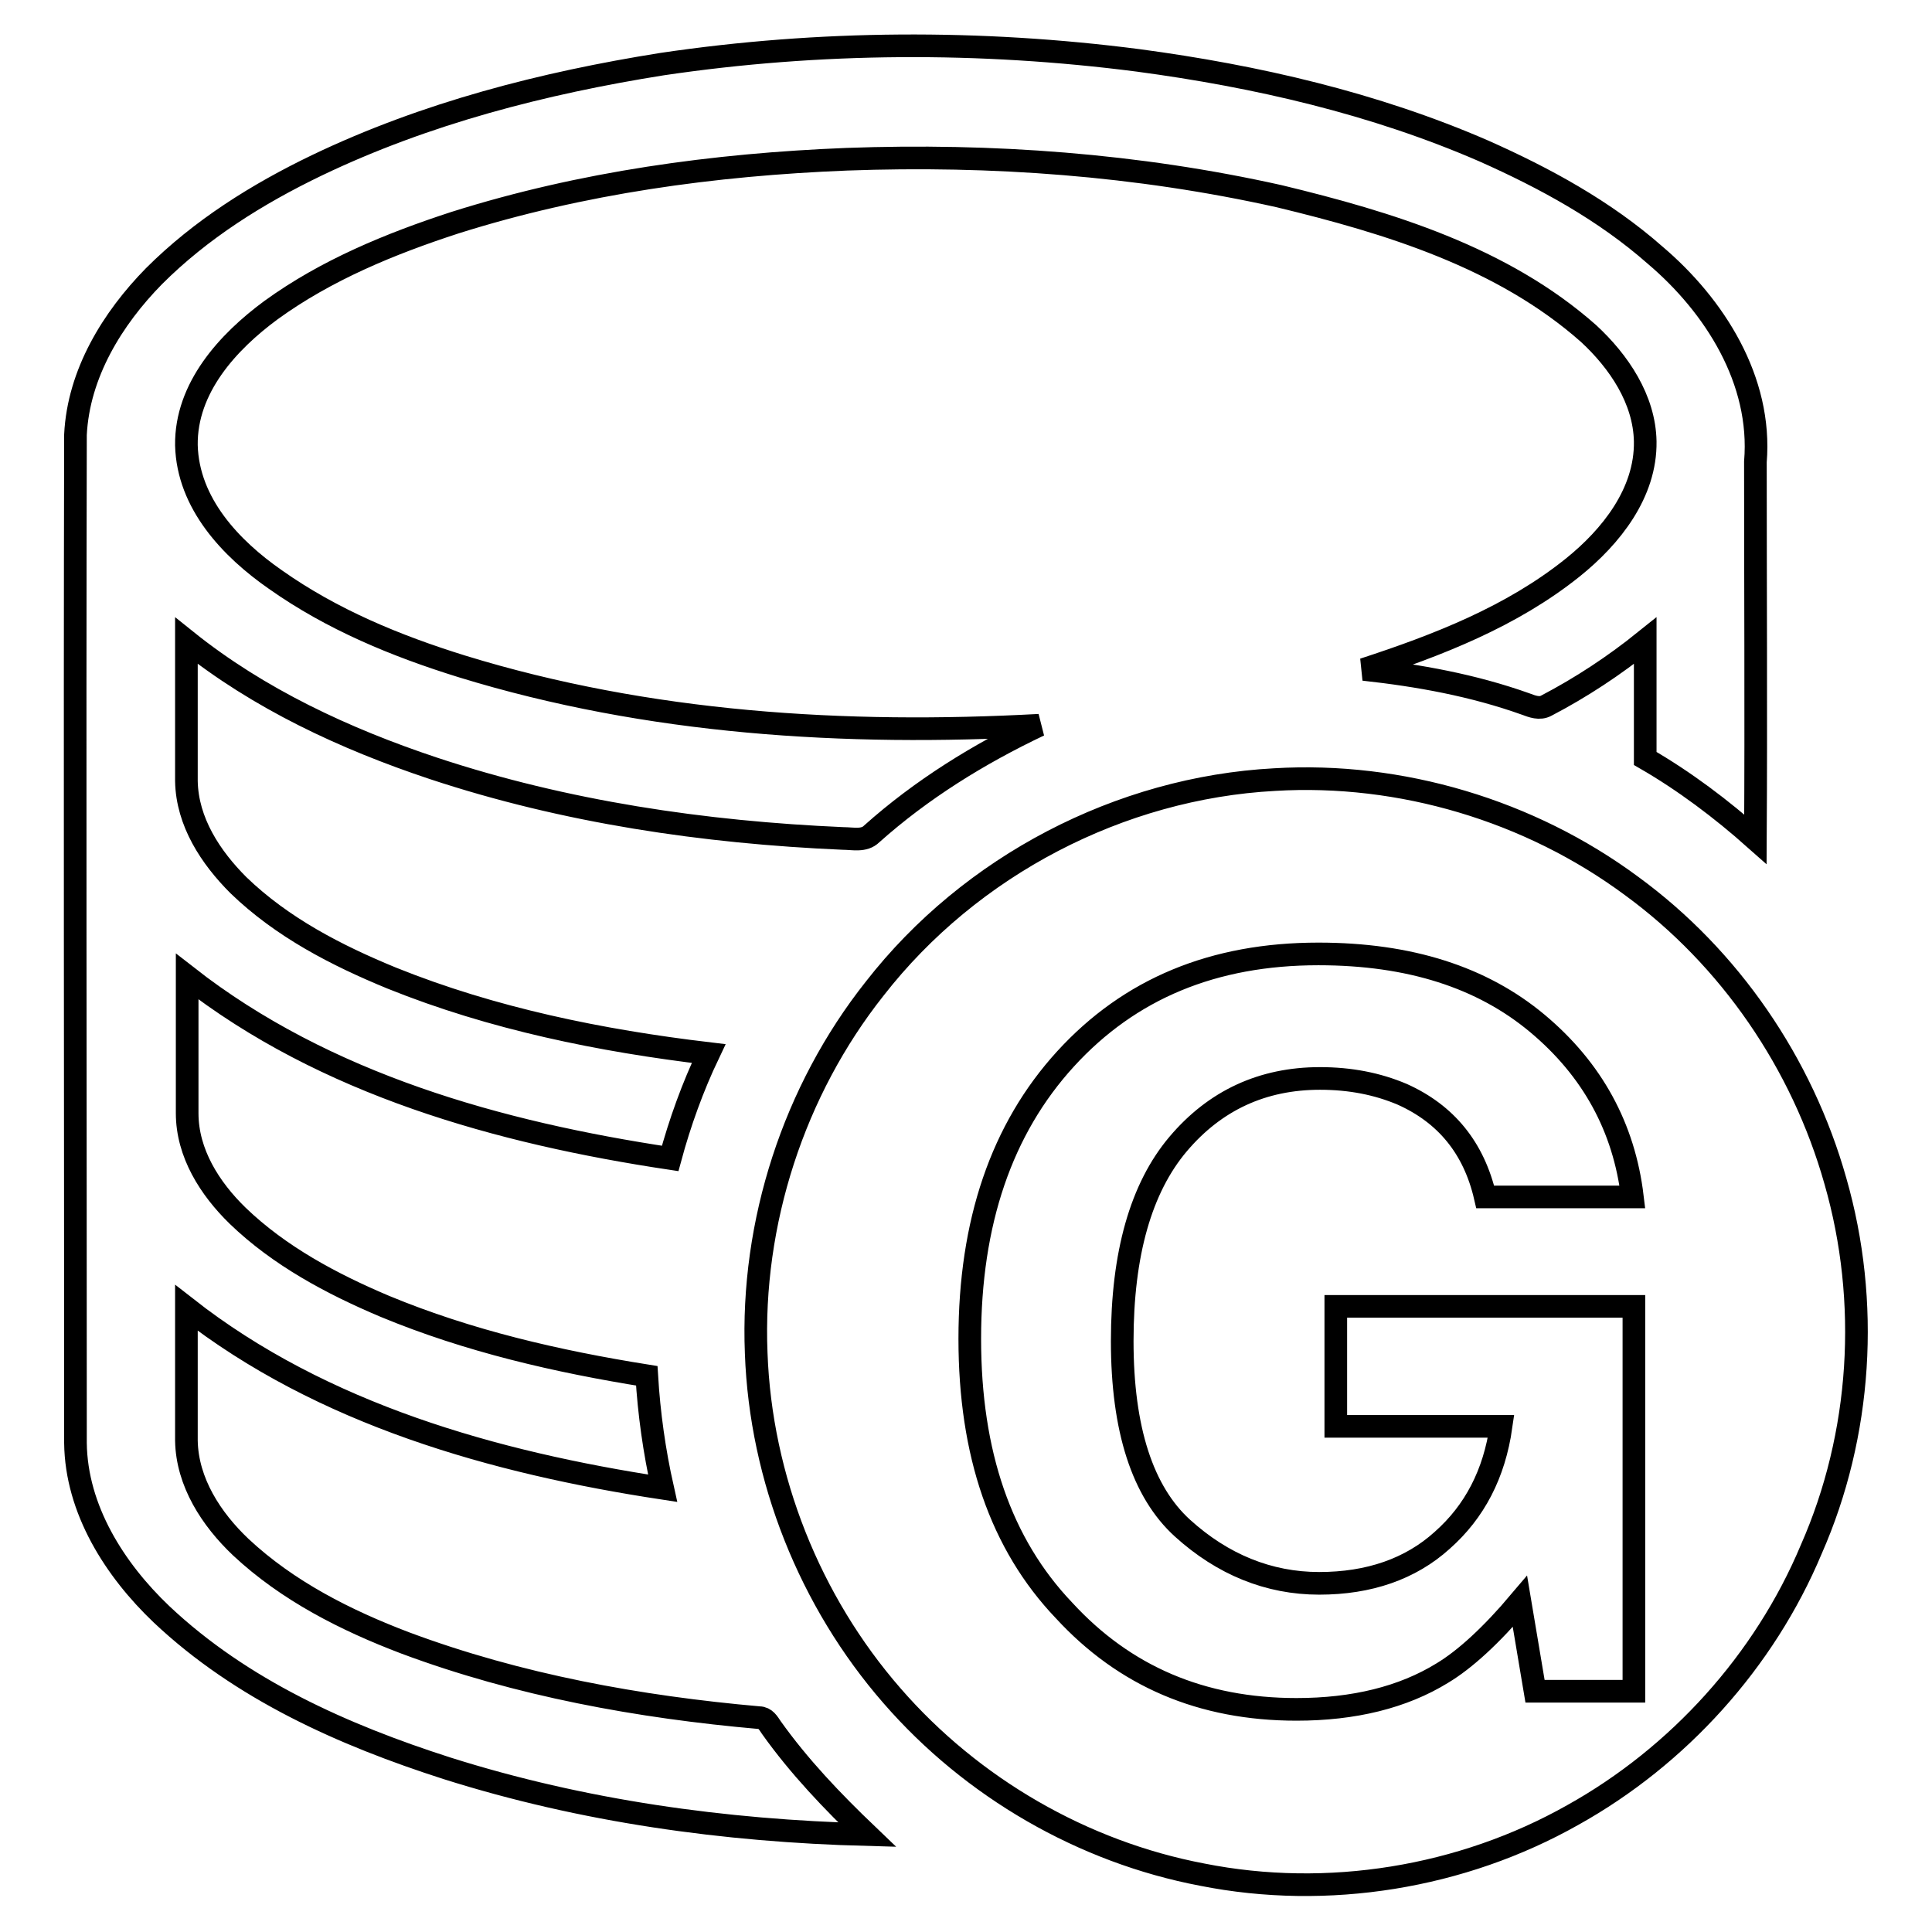 <?xml version="1.0" encoding="utf-8"?>
<!-- Svg Vector Icons : http://www.onlinewebfonts.com/icon -->
<!DOCTYPE svg PUBLIC "-//W3C//DTD SVG 1.1//EN" "http://www.w3.org/Graphics/SVG/1.1/DTD/svg11.dtd">
<svg version="1.1" xmlns="http://www.w3.org/2000/svg" xmlns:xlink="http://www.w3.org/1999/xlink" x="0px" y="0px" viewBox="0 0 256 256" enable-background="new 0 0 256 256" xml:space="preserve">
<g><g><path stroke-width="3" fill-opacity="0" stroke="#000000"  d="M100.6,227.6c-15.9-1.4-31.9-4.3-46.9-9.9c-7.9-3-15.6-6.9-21.8-12.7c-3.9-3.7-7.1-8.6-7.2-14.1c0-5.9,0-11.7,0-17.6c18,14.1,40.8,20.5,63.1,23.9c-1.1-4.9-1.8-9.9-2.1-14.9c-11.9-1.9-23.6-4.6-34.7-9.2c-7.1-3-14-6.7-19.5-12c-3.7-3.6-6.7-8.3-6.7-13.6c0-6,0-12.1,0-18.1c18.3,14.3,41.4,20.7,64,24.1c1.3-4.8,3-9.5,5.1-13.9c-14.3-1.7-28.6-4.6-42-10c-7.3-3-14.5-6.7-20.3-12.3c-3.7-3.7-6.8-8.4-6.9-13.8c0-6.2,0-12.4,0-18.6c9.6,7.7,21,13,32.7,16.9c17.5,5.8,35.9,8.5,54.3,9.3c1.3,0,2.8,0.4,3.8-0.6c6.6-5.9,14.2-10.6,22.2-14.4c-25.7,1.4-51.8-0.2-76.5-7.8c-8.7-2.7-17.2-6.2-24.7-11.5C30.6,72.7,24.9,66.7,24.7,59c-0.1-7.6,5.5-13.7,11.2-17.9c7.3-5.3,15.8-8.8,24.4-11.6c16.8-5.3,34.3-7.7,51.9-8.4c19.2-0.7,38.5,0.7,57.3,4.9c14.5,3.5,29.6,8.1,41,18.2c4,3.7,7.4,8.7,7.5,14.3c0.1,6.8-4.5,12.6-9.6,16.7c-8.1,6.5-17.9,10.3-27.7,13.5c7.3,0.8,14.5,2.1,21.5,4.6c0.8,0.3,1.8,0.7,2.7,0.2c4.6-2.4,9-5.3,13.1-8.6c0,5.2,0,10.4,0,15.6c5.2,3,10.1,6.7,14.6,10.7c0.1-16.7,0-33.3,0-50c0.9-10.8-5.4-20.7-13.3-27.4c-6.7-5.9-14.6-10.2-22.7-13.8c-14.5-6.3-30.1-9.9-45.8-12c-20.9-2.7-42.2-2.6-63.1,0.5C72,11,56.4,15,42,21.9c-7.9,3.8-15.4,8.5-21.6,14.7c-5.5,5.6-10,12.9-10.4,21c-0.1,44.5,0,89.1,0,133.6c0.1,8.8,5.2,16.8,11.4,22.7c10.6,10,24.1,16,37.8,20.4c18,5.7,36.8,8.3,55.7,8.8c-4.6-4.4-9-9-12.7-14.2C101.8,228.3,101.4,227.6,100.6,227.6L100.6,227.6z M243.2,156.5c-4.4-15.6-14-29.6-27-39.1c-13.5-10-30.6-15.1-47.3-14.1c-20.5,1.1-40.3,11.4-53,27.7c-10.7,13.5-16.4,31-15.7,48.3c0.6,16.6,7.1,32.9,18,45.4c10.6,12.2,25.3,20.7,41.1,23.7c16.6,3.3,34.4,0.4,49.1-7.9c14-7.8,25.4-20.4,31.6-35.2C246.7,190.1,247.8,172.5,243.2,156.5L243.2,156.5z M216.5,224.1h-13.1l-2-11.9c-3.8,4.5-7.3,7.7-10.3,9.5c-5.2,3.2-11.7,4.8-19.3,4.8c-12.6,0-22.8-4.4-30.8-13.1c-8.4-8.8-12.5-20.8-12.5-36c0-15.4,4.2-27.8,12.7-37.1c8.5-9.3,19.6-13.9,33.5-13.9c12.1,0,21.7,3.1,29,9.2c7.3,6.1,11.5,13.8,12.6,23h-19.5c-1.5-6.5-5.2-11-11-13.6c-3.3-1.4-6.9-2.1-10.9-2.1c-7.6,0-13.9,2.9-18.8,8.7c-4.9,5.8-7.4,14.5-7.4,26.1c0,11.7,2.7,20,8,24.8c5.3,4.8,11.4,7.3,18.1,7.3c6.6,0,12.1-1.9,16.3-5.7c4.3-3.8,6.9-8.8,7.8-15.1h-21.9v-15.9h39.5L216.5,224.1L216.5,224.1L216.5,224.1z"/></g></g>
</svg>